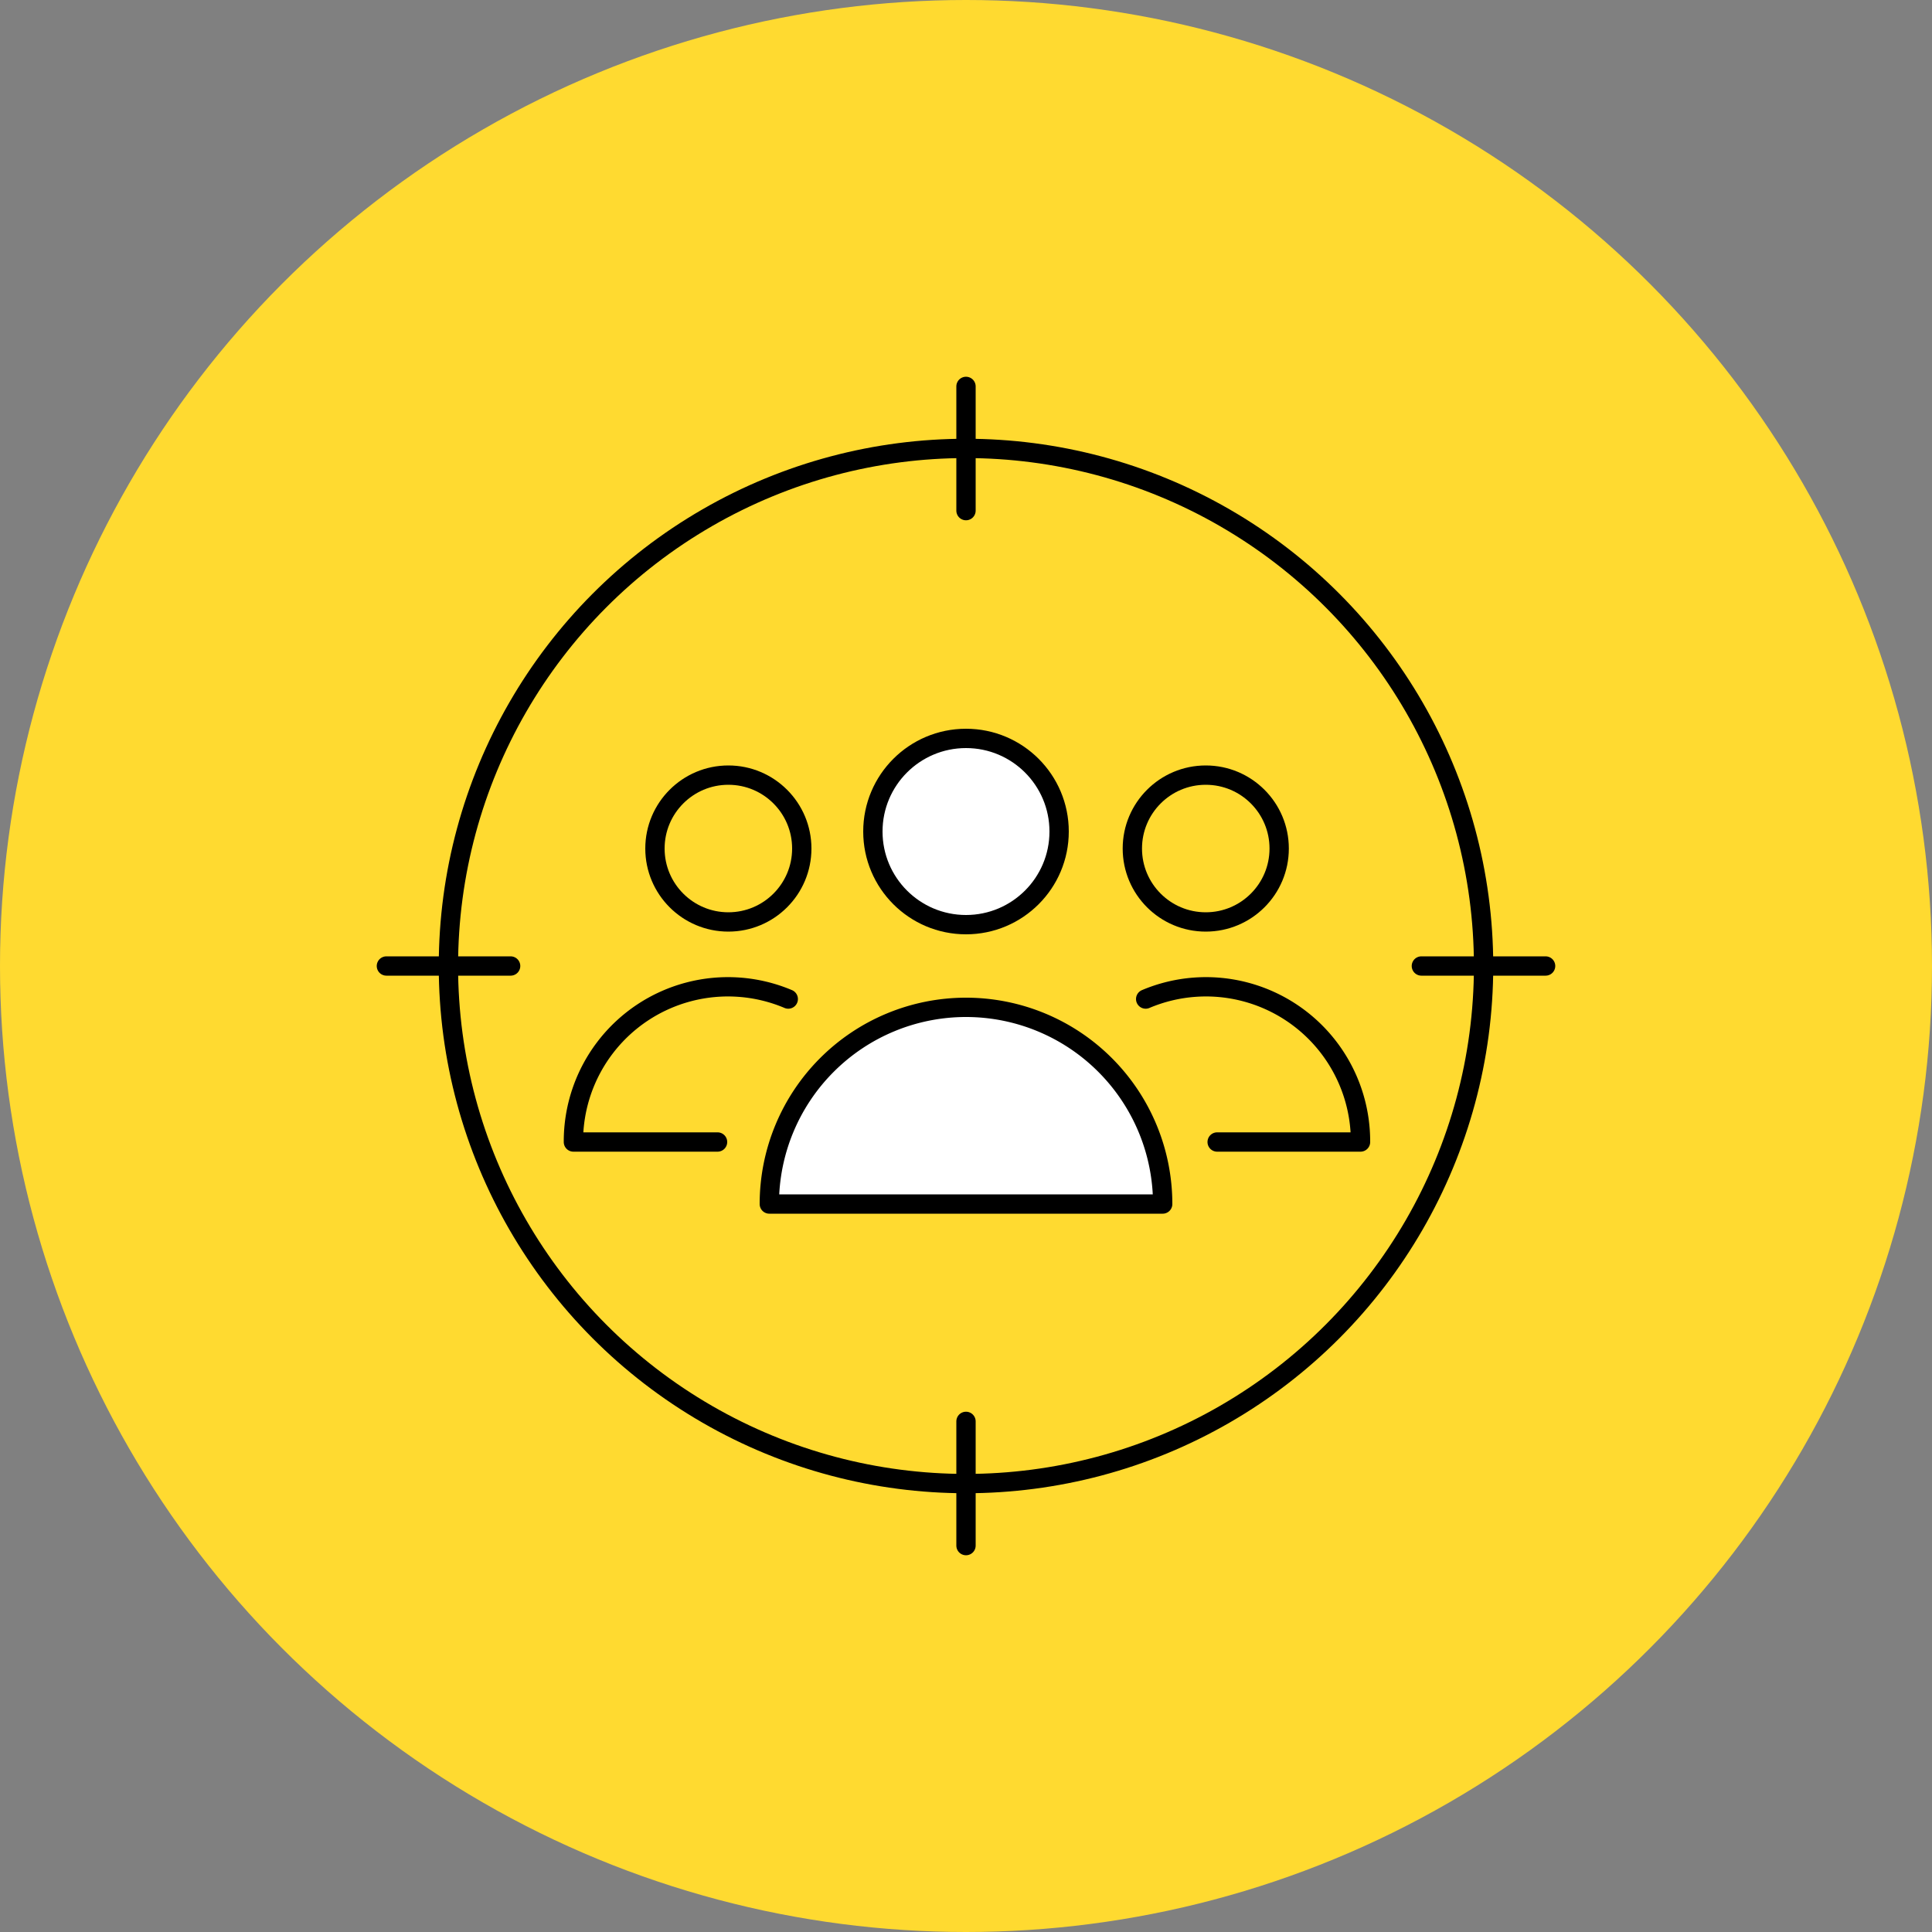 <svg xmlns="http://www.w3.org/2000/svg" width="100" height="100" viewBox="0 0 100 100"><rect x="0" y="0" width="100" height="100" fill="#808080" stroke="none"/><defs><style>.cls-1{fill:#ffda30;}.cls-2{fill:none;}.cls-2,.cls-3{stroke:#000;stroke-linecap:round;stroke-linejoin:round;}.cls-3{fill:#fff;}</style></defs><g id="Layer_2" data-name="Layer 2"><g id="Layer_1-2" data-name="Layer 1"><circle class="cls-1" cx="50" cy="50" r="50"/><circle class="cls-2" cx="50" cy="50" r="26.79"/><circle class="cls-3" cx="50" cy="43.04" r="4.82"/><path class="cls-3" d="M60.18,62.32a10.18,10.18,0,0,0-20.36,0Z"/><circle class="cls-2" cx="37.7" cy="43.92" r="3.8"/><path class="cls-2" d="M40.8,51.71a8,8,0,0,0-11.12,7.4h7.46"/><circle class="cls-2" cx="62.41" cy="43.92" r="3.8"/><path class="cls-2" d="M59.3,51.71a8,8,0,0,1,11.12,7.4H63"/><line class="cls-3" x1="50" y1="20" x2="50" y2="26.43"/><line class="cls-3" x1="50" y1="73.57" x2="50" y2="80"/><line class="cls-3" x1="80" y1="50" x2="73.57" y2="50"/><line class="cls-3" x1="26.43" y1="50" x2="20" y2="50"/></g></g></svg>